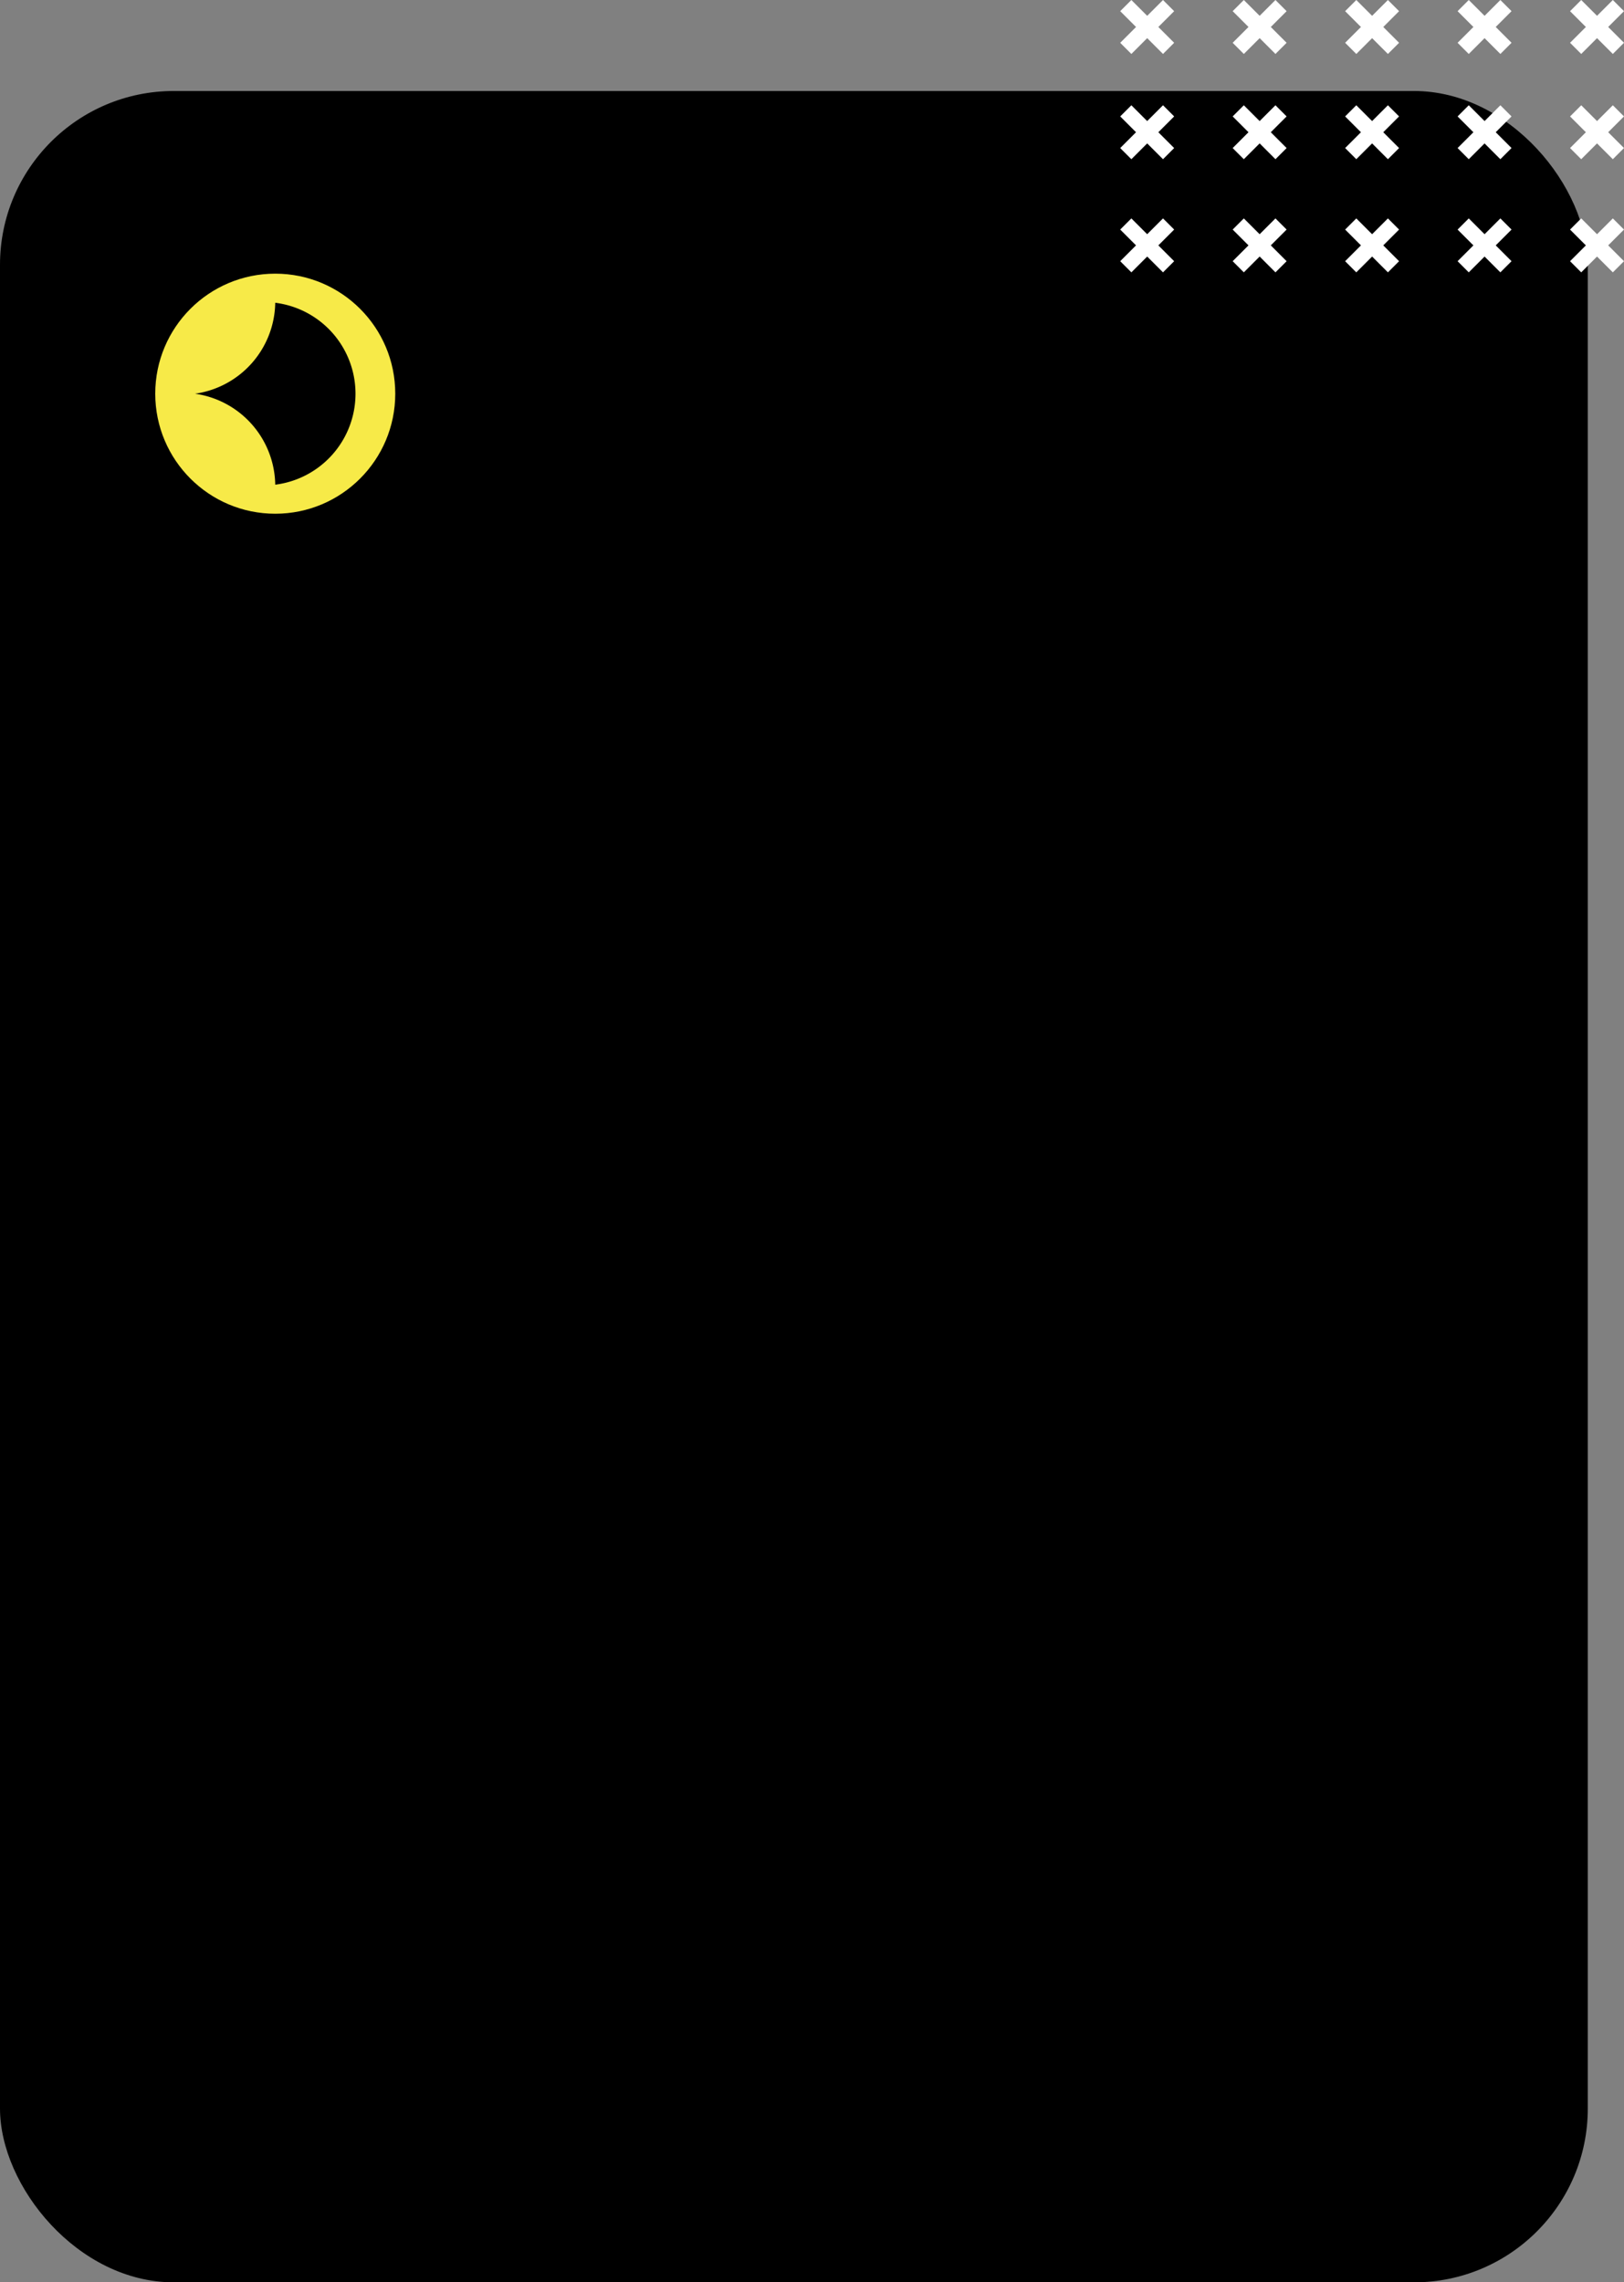 <?xml version="1.0" encoding="UTF-8"?> <svg xmlns="http://www.w3.org/2000/svg" width="213.805" height="300.396" viewBox="0 0 213.805 300.396"><rect x="0" y="0" width="213.805" height="300.396" fill="#808080" stroke="none"/><g id="Group_221" data-name="Group 221" transform="translate(-607.871 -3566.979)"><rect id="Rectangle_22" data-name="Rectangle 22" width="209.038" height="288.42" rx="22.875" transform="translate(607.871 3578.956)"></rect><g id="Group_178" data-name="Group 178"><circle id="Ellipse_18" data-name="Ellipse 18" cx="15.799" cy="15.799" r="15.799" transform="translate(628.31 3602.998)" fill="#f7ea48"></circle><path id="Path_155" data-name="Path 155" d="M633.542,3618.8a12.286,12.286,0,0,1,10.565,11.973h0a12.066,12.066,0,0,0,0-23.945h0A12.285,12.285,0,0,1,633.542,3618.8Z"></path></g><g id="Group_202" data-name="Group 202"><g id="Group_187" data-name="Group 187"><rect id="Rectangle_73" data-name="Rectangle 73" width="2.078" height="7.966" transform="translate(821.676 3601.358) rotate(135)" fill="#fff"></rect><rect id="Rectangle_74" data-name="Rectangle 74" width="2.078" height="7.966" transform="matrix(0.707, 0.707, -0.707, 0.707, 820.206, 3595.725)" fill="#fff"></rect></g><g id="Group_188" data-name="Group 188"><rect id="Rectangle_75" data-name="Rectangle 75" width="2.078" height="7.966" transform="translate(806.87 3601.358) rotate(135)" fill="#fff"></rect><rect id="Rectangle_76" data-name="Rectangle 76" width="2.078" height="7.966" transform="matrix(0.707, 0.707, -0.707, 0.707, 805.401, 3595.725)" fill="#fff"></rect></g><g id="Group_189" data-name="Group 189"><rect id="Rectangle_77" data-name="Rectangle 77" width="2.078" height="7.966" transform="matrix(-0.707, 0.707, -0.707, -0.707, 792.064, 3601.358)" fill="#fff"></rect><rect id="Rectangle_78" data-name="Rectangle 78" width="2.078" height="7.966" transform="translate(790.595 3595.725) rotate(45)" fill="#fff"></rect></g><g id="Group_190" data-name="Group 190"><rect id="Rectangle_79" data-name="Rectangle 79" width="2.078" height="7.966" transform="translate(777.258 3601.358) rotate(135)" fill="#fff"></rect><rect id="Rectangle_80" data-name="Rectangle 80" width="2.078" height="7.966" transform="matrix(0.707, 0.707, -0.707, 0.707, 775.789, 3595.725)" fill="#fff"></rect></g><g id="Group_191" data-name="Group 191"><rect id="Rectangle_81" data-name="Rectangle 81" width="2.078" height="7.966" transform="translate(762.452 3601.358) rotate(135)" fill="#fff"></rect><rect id="Rectangle_82" data-name="Rectangle 82" width="2.078" height="7.966" transform="matrix(0.707, 0.707, -0.707, 0.707, 760.983, 3595.725)" fill="#fff"></rect></g><g id="Group_192" data-name="Group 192"><rect id="Rectangle_83" data-name="Rectangle 83" width="2.078" height="7.966" transform="matrix(-0.707, 0.707, -0.707, -0.707, 821.676, 3586.466)" fill="#fff"></rect><rect id="Rectangle_84" data-name="Rectangle 84" width="2.078" height="7.966" transform="translate(820.206 3580.833) rotate(45)" fill="#fff"></rect></g><g id="Group_193" data-name="Group 193"><rect id="Rectangle_85" data-name="Rectangle 85" width="2.078" height="7.966" transform="matrix(-0.707, 0.707, -0.707, -0.707, 806.87, 3586.466)" fill="#fff"></rect><rect id="Rectangle_86" data-name="Rectangle 86" width="2.078" height="7.966" transform="translate(805.401 3580.833) rotate(45)" fill="#fff"></rect></g><g id="Group_194" data-name="Group 194"><rect id="Rectangle_87" data-name="Rectangle 87" width="2.078" height="7.966" transform="translate(792.064 3586.466) rotate(135)" fill="#fff"></rect><rect id="Rectangle_88" data-name="Rectangle 88" width="2.078" height="7.966" transform="matrix(0.707, 0.707, -0.707, 0.707, 790.595, 3580.833)" fill="#fff"></rect></g><g id="Group_195" data-name="Group 195"><rect id="Rectangle_89" data-name="Rectangle 89" width="2.078" height="7.966" transform="matrix(-0.707, 0.707, -0.707, -0.707, 777.258, 3586.466)" fill="#fff"></rect><rect id="Rectangle_90" data-name="Rectangle 90" width="2.078" height="7.966" transform="translate(775.789 3580.833) rotate(45)" fill="#fff"></rect></g><g id="Group_196" data-name="Group 196"><rect id="Rectangle_91" data-name="Rectangle 91" width="2.078" height="7.966" transform="matrix(-0.707, 0.707, -0.707, -0.707, 762.452, 3586.466)" fill="#fff"></rect><rect id="Rectangle_92" data-name="Rectangle 92" width="2.078" height="7.966" transform="translate(760.983 3580.833) rotate(45)" fill="#fff"></rect></g><g id="Group_197" data-name="Group 197"><rect id="Rectangle_93" data-name="Rectangle 93" width="2.078" height="7.966" transform="translate(821.676 3572.612) rotate(135)" fill="#fff"></rect><rect id="Rectangle_94" data-name="Rectangle 94" width="2.078" height="7.966" transform="translate(820.206 3566.98) rotate(45)" fill="#fff"></rect></g><g id="Group_198" data-name="Group 198"><rect id="Rectangle_95" data-name="Rectangle 95" width="2.078" height="7.966" transform="translate(806.87 3572.612) rotate(135)" fill="#fff"></rect><rect id="Rectangle_96" data-name="Rectangle 96" width="2.078" height="7.966" transform="translate(805.4 3566.98) rotate(45)" fill="#fff"></rect></g><g id="Group_199" data-name="Group 199"><rect id="Rectangle_97" data-name="Rectangle 97" width="2.078" height="7.966" transform="matrix(-0.707, 0.707, -0.707, -0.707, 792.064, 3572.612)" fill="#fff"></rect><rect id="Rectangle_98" data-name="Rectangle 98" width="2.078" height="7.966" transform="matrix(0.707, 0.707, -0.707, 0.707, 790.595, 3566.98)" fill="#fff"></rect></g><g id="Group_200" data-name="Group 200"><rect id="Rectangle_99" data-name="Rectangle 99" width="2.078" height="7.966" transform="translate(777.258 3572.612) rotate(135)" fill="#fff"></rect><rect id="Rectangle_100" data-name="Rectangle 100" width="2.078" height="7.966" transform="translate(775.789 3566.98) rotate(45)" fill="#fff"></rect></g><g id="Group_201" data-name="Group 201"><rect id="Rectangle_101" data-name="Rectangle 101" width="2.078" height="7.966" transform="translate(762.452 3572.612) rotate(135)" fill="#fff"></rect><rect id="Rectangle_102" data-name="Rectangle 102" width="2.078" height="7.966" transform="translate(760.983 3566.98) rotate(45)" fill="#fff"></rect></g></g></g></svg> 